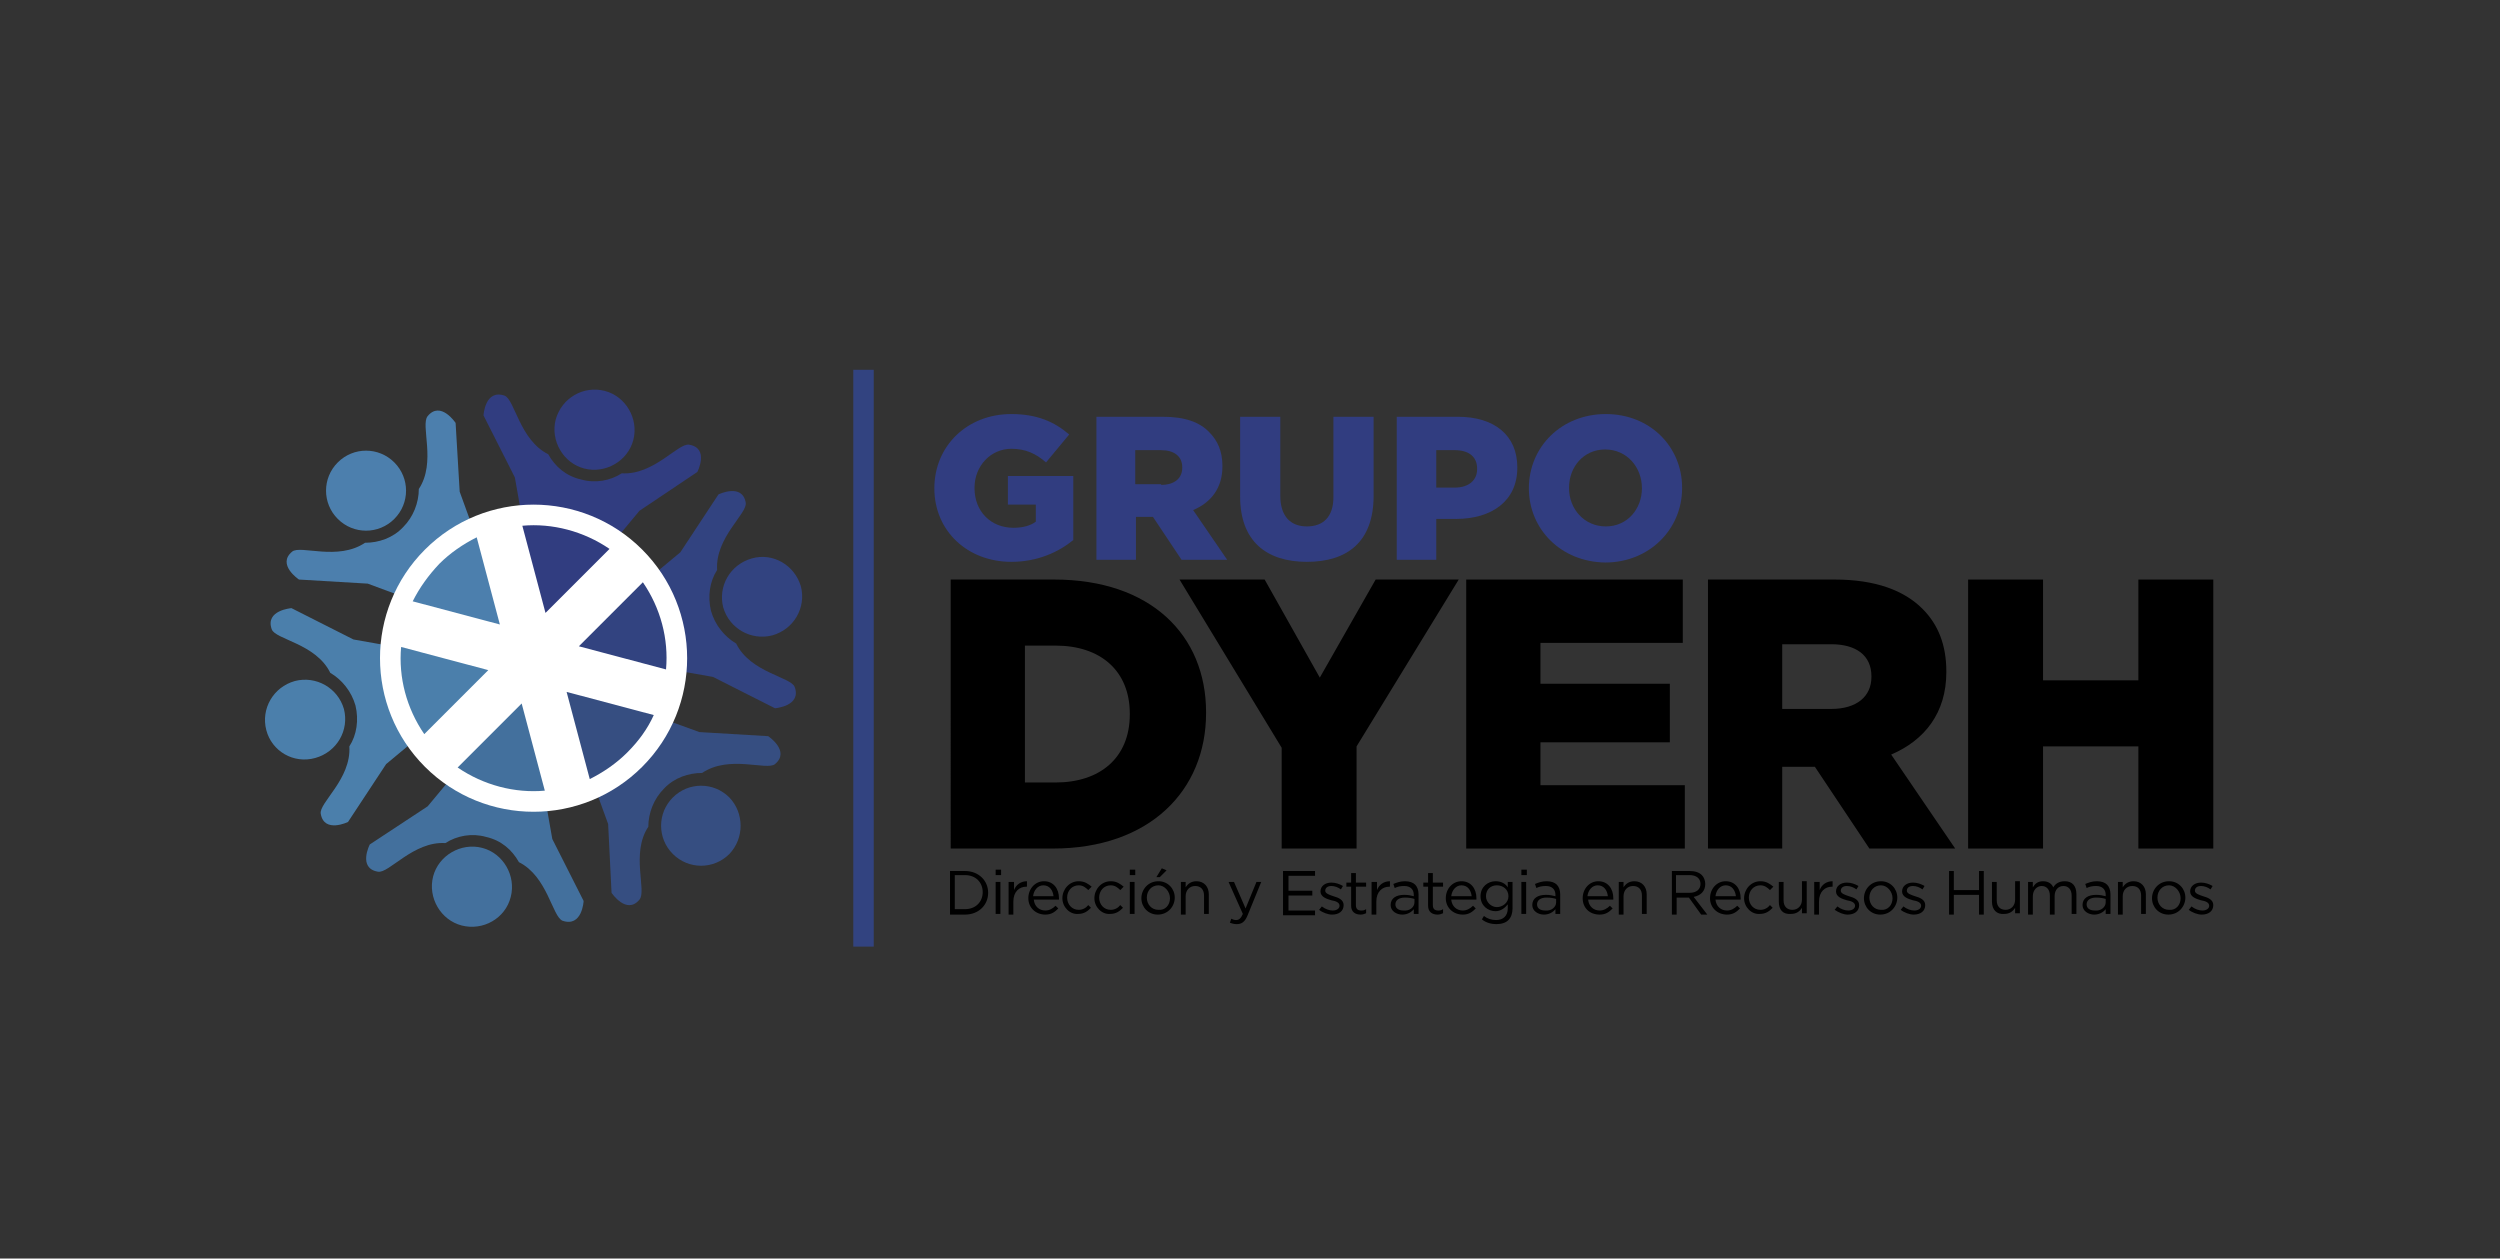 <?xml version="1.0" encoding="utf-8"?>
<!-- Generator: Adobe Illustrator 24.0.2, SVG Export Plug-In . SVG Version: 6.00 Build 0)  -->
<svg version="1.1" id="Capa_1" xmlns="http://www.w3.org/2000/svg" xmlns:xlink="http://www.w3.org/1999/xlink" x="0px" y="0px"
	 viewBox="0 0 367.1 184.8" style="enable-background:new 0 0 367.1 184.8;" xml:space="preserve">
<rect x="0" y="0" width="367.1" height="184.8" fill="#333333" stroke="none"/>
<style type="text/css">
	.st0{fill:#801F1B;}
	.st1{fill:#983434;}
	.st2{fill-rule:evenodd;clip-rule:evenodd;fill:#121314;}
	.st3{fill:#BAFF3C;}
	.st4{fill:#2D2A45;}
	.st5{fill:#A3D135;}
	.st6{fill:#767677;}
	.st7{fill:none;}
	.st8{fill:none;stroke:#9B9B9B;stroke-width:0.567;stroke-miterlimit:10;}
	.st9{fill:url(#SVGID_1_);}
	.st10{fill:#A8A8A8;}
	.st11{fill:url(#SVGID_2_);}
	.st12{clip-path:url(#SVGID_4_);fill:url(#);}
	.st13{clip-path:url(#SVGID_4_);}
	.st14{fill:#DBA32E;}
	.st15{fill:#808080;}
	.st16{fill:#384788;}
	.st17{fill:#FFFFFF;}
	.st18{opacity:0.6;}
	.st19{fill:url(#SVGID_5_);}
	.st20{fill:url(#SVGID_6_);}
	.st21{fill:url(#SVGID_7_);}
	.st22{fill:url(#SVGID_8_);}
	.st23{clip-path:url(#SVGID_10_);fill:url(#);}
	.st24{clip-path:url(#SVGID_10_);}
	.st25{fill:url(#SVGID_11_);}
	.st26{fill:url(#SVGID_12_);}
	.st27{clip-path:url(#SVGID_14_);fill:url(#);}
	.st28{clip-path:url(#SVGID_14_);}
	.st29{fill:url(#SVGID_15_);}
	.st30{fill:url(#SVGID_16_);}
	.st31{clip-path:url(#SVGID_18_);fill:url(#);}
	.st32{fill:#4E4D4D;}
	.st33{fill:#9B1D1D;}
	.st34{fill:url(#SVGID_19_);}
	.st35{fill:url(#SVGID_20_);}
	.st36{clip-path:url(#SVGID_22_);fill:url(#);}
	.st37{clip-path:url(#SVGID_22_);}
	.st38{fill:url(#SVGID_23_);}
	.st39{fill:url(#SVGID_24_);}
	.st40{clip-path:url(#SVGID_26_);fill:url(#);}
	.st41{clip-path:url(#SVGID_26_);}
	.st42{fill:#4C6080;}
	.st43{fill:#242A4F;}
	.st44{fill:#D5CFCC;}
	.st45{fill:#A22665;}
	.st46{fill:#BA3170;}
	.st47{fill:#E0D6CD;}
	.st48{fill:#CA7F80;}
	.st49{fill:#6D3E80;}
	.st50{fill:#82568A;}
	.st51{fill:#95608F;}
	.st52{fill:#D5CFBC;}
	.st53{fill:#C3657F;}
	.st54{fill:#811D66;}
	.st55{fill:#5C9484;}
	.st56{fill:#78AA97;}
	.st57{fill:#80AE98;}
	.st58{fill:#4E807D;}
	.st59{fill:#8DBBB6;}
	.st60{fill:#242A4F;stroke:#FFFFFF;stroke-width:2;stroke-miterlimit:10;}
	.st61{fill:#E3D468;}
	.st62{fill:#D28C2E;}
	.st63{fill:url(#SVGID_27_);}
	.st64{fill:url(#SVGID_28_);}
	.st65{clip-path:url(#SVGID_30_);fill:url(#);}
	.st66{fill:url(#SVGID_31_);}
	.st67{fill:url(#SVGID_32_);}
	.st68{clip-path:url(#SVGID_34_);fill:url(#);}
	.st69{clip-path:url(#SVGID_34_);}
	.st70{fill:url(#SVGID_35_);}
	.st71{fill:url(#SVGID_36_);}
	.st72{clip-path:url(#SVGID_38_);fill:url(#);}
	.st73{clip-path:url(#SVGID_38_);}
	.st74{fill:#696969;}
	.st75{fill:#E87C34;}
	.st76{fill:#5E5F5F;}
	.st77{fill:none;stroke:#5E5F5F;stroke-width:11.156;stroke-miterlimit:10;}
	.st78{fill:url(#SVGID_39_);}
	.st79{fill:url(#SVGID_40_);}
	.st80{clip-path:url(#SVGID_42_);fill:url(#);}
	.st81{clip-path:url(#SVGID_42_);}
	.st82{fill:url(#SVGID_43_);}
	.st83{fill:url(#SVGID_44_);}
	.st84{clip-path:url(#SVGID_46_);fill:url(#);}
	.st85{clip-path:url(#SVGID_46_);}
	.st86{fill:#FFC646;}
	.st87{fill:#1D1D1B;}
	.st88{fill-rule:evenodd;clip-rule:evenodd;fill:#BE7D80;}
	.st89{fill-rule:evenodd;clip-rule:evenodd;fill:#CF8385;}
	.st90{fill-rule:evenodd;clip-rule:evenodd;fill:#90ADD6;}
	.st91{fill-rule:evenodd;clip-rule:evenodd;fill:#B7CEAB;}
	.st92{fill:#241F1C;}
	.st93{fill:url(#SVGID_47_);}
	.st94{fill:url(#SVGID_48_);}
	.st95{clip-path:url(#SVGID_50_);fill:url(#);}
	.st96{clip-path:url(#SVGID_50_);}
	.st97{fill:url(#SVGID_51_);}
	.st98{fill:url(#SVGID_52_);}
	.st99{clip-path:url(#SVGID_54_);fill:url(#);}
	.st100{fill:#F10016;}
	.st101{fill-rule:evenodd;clip-rule:evenodd;fill:#4C7FAD;}
	.st102{fill-rule:evenodd;clip-rule:evenodd;fill:#4B7FAB;}
	.st103{fill-rule:evenodd;clip-rule:evenodd;fill:#43709D;}
	.st104{fill-rule:evenodd;clip-rule:evenodd;fill:#364E81;}
	.st105{fill-rule:evenodd;clip-rule:evenodd;fill:#324380;}
	.st106{fill-rule:evenodd;clip-rule:evenodd;fill:#313D80;}
	.st107{fill-rule:evenodd;clip-rule:evenodd;fill:#FFFFFF;}
	.st108{fill:#313D80;}
	.st109{fill:none;stroke:#324380;stroke-width:3;stroke-miterlimit:10;}
	.st110{fill:#22B5E0;stroke:#1D1D1B;stroke-width:3;stroke-linecap:round;stroke-linejoin:round;stroke-miterlimit:10;}
	.st111{fill:#0F8095;}
	.st112{fill:#22B5E0;}
	.st113{fill:#0B0C0D;}
	.st114{fill:url(#SVGID_55_);}
	.st115{fill:url(#SVGID_56_);}
	.st116{clip-path:url(#SVGID_58_);fill:url(#);}
	.st117{clip-path:url(#SVGID_58_);}
	.st118{fill:#E78030;}
	.st119{fill:#122B41;}
	.st120{fill:#1B181B;}
	.st121{fill:url(#SVGID_59_);}
	.st122{fill:url(#SVGID_60_);}
	.st123{clip-path:url(#SVGID_62_);fill:url(#);}
	.st124{fill:#DE4A42;}
	.st125{fill:#344A5B;}
	.st126{fill:#1D3341;}
	.st127{fill:#EA8F3E;}
	.st128{fill:#4BB3B2;}
	.st129{fill:#338BC1;}
	.st130{fill:url(#SVGID_63_);}
	.st131{fill:url(#SVGID_64_);}
	.st132{clip-path:url(#SVGID_66_);fill:url(#);}
	.st133{clip-path:url(#SVGID_66_);}
	.st134{fill:url(#SVGID_67_);}
	.st135{fill:url(#SVGID_68_);}
	.st136{clip-path:url(#SVGID_70_);fill:url(#);}
	.st137{fill:#080808;}
	.st138{fill:url(#SVGID_71_);}
	.st139{fill:url(#SVGID_72_);}
	.st140{clip-path:url(#SVGID_74_);fill:url(#);}
	.st141{clip-path:url(#SVGID_74_);}
	.st142{fill:#681216;}
	.st143{fill:#B91225;}
	.st144{fill:url(#SVGID_75_);}
	.st145{fill:url(#SVGID_76_);}
	.st146{clip-path:url(#SVGID_78_);fill:url(#);}
	.st147{clip-path:url(#SVGID_78_);}
	.st148{fill:#434444;}
	.st149{fill:#30659D;}
	.st150{fill:#F3B341;}
	.st151{fill:url(#SVGID_79_);}
	.st152{fill:url(#SVGID_80_);}
	.st153{clip-path:url(#SVGID_82_);fill:url(#);}
	.st154{clip-path:url(#SVGID_82_);}
	.st155{fill:#9C252D;}
	.st156{fill:#2B2623;}
	.st157{fill:url(#SVGID_83_);}
	.st158{fill:#937631;}
	.st159{fill:#B89151;}
	.st160{fill:#3A2C19;}
	.st161{fill:url(#SVGID_84_);}
	.st162{fill:url(#SVGID_85_);}
	.st163{fill:url(#SVGID_86_);}
	.st164{fill:url(#SVGID_87_);}
	.st165{fill:#5280A9;}
	.st166{fill:#E37F2D;}
	.st167{fill:#B12323;}
	.st168{fill:#8F181A;}
	.st169{fill:#25274E;}
	.st170{fill:#DF0071;}
	.st171{fill:#80913F;}
	.st172{fill:#803680;}
	.st173{fill:#DAB73A;}
	.st174{fill:url(#SVGID_88_);}
	.st175{fill:url(#SVGID_89_);}
	.st176{fill:url(#SVGID_90_);}
	.st177{fill:url(#SVGID_91_);}
	.st178{opacity:0.69;}
	.st179{clip-path:url(#SVGID_93_);}
	.st180{fill:#00709A;}
	.st181{fill:none;stroke:#00709A;stroke-miterlimit:10;}
	.st182{fill:url(#SVGID_102_);}
	.st183{fill:url(#SVGID_103_);}
	.st184{fill:none;stroke:#1D1D1B;stroke-width:2;stroke-miterlimit:10;}
	.st185{fill:url(#SVGID_104_);}
	.st186{fill:url(#SVGID_105_);}
	.st187{fill:url(#SVGID_106_);}
	.st188{fill:url(#SVGID_107_);}
	.st189{fill:url(#SVGID_108_);}
	.st190{fill:url(#SVGID_109_);}
	.st191{clip-path:url(#SVGID_111_);fill:url(#);}
	.st192{clip-path:url(#SVGID_111_);}
	.st193{fill:#E63F2A;}
	.st194{fill:none;stroke:#1D1D1B;stroke-width:0.75;stroke-miterlimit:10;}
	.st195{fill:url(#SVGID_112_);}
	.st196{fill:url(#SVGID_113_);}
	.st197{clip-path:url(#SVGID_115_);fill:url(#);}
	.st198{clip-path:url(#SVGID_115_);}
	.st199{fill:url(#SVGID_116_);}
	.st200{fill:url(#SVGID_117_);}
	.st201{fill:url(#SVGID_118_);}
	.st202{fill:url(#SVGID_119_);}
	.st203{fill:#D3CAC4;}
	.st204{fill:url(#SVGID_120_);}
	.st205{clip-path:url(#SVGID_126_);}
	.st206{fill:#060606;}
	.st207{fill:none;stroke:#060606;stroke-width:1.643;stroke-miterlimit:10;}
	.st208{clip-path:url(#SVGID_130_);}
	.st209{clip-path:url(#SVGID_132_);}
	.st210{clip-path:url(#SVGID_136_);}
	.st211{clip-path:url(#SVGID_140_);}
	.st212{fill:url(#SVGID_145_);}
	.st213{fill:none;stroke:#2D2A45;stroke-miterlimit:10;}
	.st214{fill:none;stroke:#2D2A45;stroke-miterlimit:10;stroke-dasharray:11.301,11.301;}
	.st215{fill:none;stroke:#2D2A45;stroke-miterlimit:10;stroke-dasharray:11.622,11.622;}
</style>
<symbol  id="Nuevo_símbolo" viewBox="-373.3 -166.6 743.7 333.2">
	<g>
		<polygon class="st0" points="-270.4,0.1 -256.3,0.1 -270.4,19.4 		"/>
		<polygon class="st0" points="-286.5,42.7 -268,42.7 -241.2,6 -214.5,42.7 -196,42.7 -196,0.2 -182.3,0.2 -182.3,42.7 -166.2,42.7 
			-166.2,6.7 -124.2,6.7 -124.2,42.7 -108.2,42.7 -108.2,0.3 -94.6,0.3 -94.6,166.6 -373.3,0 -286.5,0.1 		"/>
		<g>
			<polygon class="st1" points="-108.2,0 -108.2,-42.7 -124.2,-42.7 -124.2,-8.2 -166.2,-8.2 -166.2,-42.7 -182.3,-42.7 -182.3,0 
				-196,0 -196,-42.7 -212.2,-42.7 -212.2,0 -226.6,0 -240,-17.8 -243.2,-17.8 -256.2,0 -270.4,0 -270.4,-42.7 -286.5,-42.7 
				-286.5,0 -373.3,0 -94.6,-166.6 -94.6,0 			"/>
			<polygon class="st0" points="-212.2,19.3 -226.5,0.2 -212.2,0.2 			"/>
		</g>
	</g>
	<g>
		<g>
			<g>
				<path class="st0" d="M247.5-15.8h-10.3l10-31.8c20,0.7,36.8,14.8,43.1,31.8h-34H247.5z"/>
				<path class="st0" d="M228,5.5l15.6,11.3l-26.4,21.9c-11.6-8.7-19.1-22.5-19.1-38.1c0-5,0.8-9.9,2.2-14.4L228,5.4L228,5.5z"/>
				<path class="st0" d="M261.1,7l11.4,32.7c-7.7,5.3-17,8.4-27,8.4c-9.7,0-18.6-2.9-26.1-7.9l29.8-24.7L261.1,7z"/>
				<path class="st0" d="M274.7,38L258-9.6l-0.8-2.3h33.9c1.2,4,1.8,8.2,1.8,12.7C293,16.1,285.8,29.3,274.7,38z"/>
				<path class="st0" d="M231.2-4.5l-2.4,7.3l-27.7-19.1c6.7-17.5,23.5-30.1,43.3-30.5L231.2-4.5L231.2-4.5z"/>
			</g>
		</g>
		<g>
			<path class="st2" d="M-10.2,22.1c-2.3-3.6-4.7-7.1-7-10.7C-23.6,1.6-30-8.2-36.4-18c-1.7-2.5-5.9-2.5-7.6,0
				C-52.4-5.2-60.9,7.6-69.3,20.4c-0.4,0.6-0.8,1.1-1.5,2.3c0-23,0-45.3,0-67.7c-4.3,0-8.3,0-12.5,0c0,30.1,0,60.1,0,90.3
				c3.9,0,7.7,0.1,11.5-0.1c0.7,0,1.6-1.1,2.1-1.8c9.5-14.5,19-29,28.6-43.4c0.3-0.4,0.5-0.7,0.9-1.3c3.8,5.8,7.5,11.5,11.2,17.2
				c6,9.3,12,18.5,18,27.8c0.7,1.1,1.5,1.7,2.9,1.6c3.5-0.1,7,0,10.7,0c0-30.1,0-60.1,0-90.3c-4,0-8,0-12.3,0c0,22.3,0,44.7,0,67
				C-9.8,22-10,22.1-10.2,22.1z"/>
			<path class="st2" d="M89.1-45.2c0,30.3,0,60.2,0,90.3c0.5,0.1,0.8,0.2,1.2,0.2c11.6,0,23.2,0.2,34.8-0.1
				C146,44.5,163,28.8,165.9,8c1.9-13.4-0.4-25.8-8.7-36.8c-7-9.3-16.7-14.5-28.1-15.8c-7.7-0.8-15.5-0.5-23.2-0.6
				C100.4-45.3,94.9-45.2,89.1-45.2z M101.6,33.7c0-22.7,0-44.6,0-66.5c0.3-0.1,0.6-0.2,0.8-0.2c7.9,0.1,15.8,0,23.7,0.5
				c6.4,0.4,12.2,2.9,17,7.3c8.6,7.7,11.5,17.6,10.8,28.8c-0.8,13.9-10.1,25.9-23.7,28.4C120.9,33.6,111.3,33.2,101.6,33.7z"/>
			<path class="st2" d="M15.4,45.2c21.4,0,42.7,0,64.1,0c0-3.9,0-7.7,0-11.9c-17.1,0-34.3,0-51.7,0c0-9.1,0-17.9,0-27
				c16.5,0,32.9,0,49.4,0c0-4,0-7.8,0-11.8c-16.4,0-32.8,0-49.3,0c0-9.3,0-18.3,0-27.5c17.7,0,35.3,0,53.1,0c0-4.1,0-8,0-12
				c-21.8,0-43.6,0-65.6,0C15.4-15,15.4,14.9,15.4,45.2z"/>
			<path class="st2" d="M295.1-23.8c3.7,1.9,7.3,3.7,10.9,5.5c1.3-2.1,2.4-4.3,3.9-6c5.4-6.3,12.6-9.2,20.6-10.1
				c5.7-0.6,11.5-0.1,17,1.8c7.3,2.5,10.7,7.4,10.1,14.2c-0.3,3.6-2.4,6-5.3,7.8c-4.7,2.9-10.1,3.8-15.4,5.1
				c-7.5,1.8-15.2,3.2-22.5,5.5C305.2,3,299,8.9,298.6,19.3c-0.4,10.5,4.8,18.7,14.6,23.1c8.9,4,18.3,4.7,27.9,3.8
				c8.3-0.7,15.7-3.6,21.5-9.7c2.4-2.5,4.3-5.3,6.6-8.2c-3.7-2.2-7.1-4.2-10.7-6.3c-0.4,0.5-0.8,0.8-1,1.3
				c-3.5,6.2-8.9,9.6-15.8,10.6c-7.2,1.1-14.2,1-21.1-1.7c-4.6-1.8-8.5-4.4-9.3-9.8c-0.7-4.4,0.5-7.7,4.5-9.6c3.7-1.7,7.7-3,11.7-4
				c7.6-1.9,15.4-3.2,23.1-5.2c5.3-1.4,10.1-3.9,14.1-7.9c8.2-8.3,8.9-28.9-7.2-37.2c-9.3-4.8-19.2-5.8-29.3-4.8
				c-8.7,0.8-16.7,3.8-23.6,9.4C300.4-33.4,297.3-29.1,295.1-23.8z"/>
			<path class="st2" d="M189-45.1c-4.1,0-8.1,0-12.2,0c0,30.1,0,60.1,0,90.2c4.1,0,8.1,0,12.2,0C189,15.1,189-14.9,189-45.1z"/>
		</g>
	</g>
</symbol>
<g>
	<g>
		<path class="st101" d="M69.2,87.5l-2.8,2.8L54,85.7l-10.1-0.6c0,0-3.3-2.2-1-4.1c1.2-1,6.7,1.4,10.7-1.3c2,0,4.1-0.7,5.6-2.3
			c1.5-1.5,2.3-3.6,2.3-5.6c2.6-3.9,0.2-9.4,1.3-10.7c1.9-2.3,4.1,1,4.1,1l0.6,10.1l4.5,12.4L69.2,87.5L69.2,87.5z"/>
		<path class="st102" d="M65.8,100l1,3.8l-10.1,8.4l-5.6,8.5c0,0-3.5,1.7-4-1.2c-0.3-1.6,4.5-5.1,4.2-9.9c1.1-1.7,1.4-3.9,0.9-6
			c-0.6-2.1-2-3.8-3.7-4.8c-2.1-4.3-8.1-4.9-8.6-6.4c-1-2.8,2.9-3.1,2.9-3.1l9.1,4.6l13,2.3L65.8,100L65.8,100z"/>
		<path class="st103" d="M75,109.2l3.8,1l2.3,13l4.6,9.1c0,0-0.2,3.9-3.1,2.9c-1.5-0.6-2.2-6.5-6.4-8.6c-1-1.8-2.6-3.2-4.8-3.7
			c-2.1-0.6-4.3-0.2-6,0.9c-4.7-0.3-8.3,4.5-9.9,4.2c-3-0.5-1.2-4-1.2-4l8.5-5.6l8.4-10.1L75,109.2L75,109.2z"/>
		<path class="st104" d="M87.5,105.8l2.8-2.8l12.4,4.5l10.1,0.6c0,0,3.3,2.2,1,4.1c-1.2,1-6.7-1.4-10.7,1.3c-2,0-4.1,0.7-5.6,2.3
			c-1.5,1.5-2.3,3.6-2.3,5.6c-2.6,3.9-0.2,9.4-1.3,10.7c-1.9,2.3-4.1-1-4.1-1L89.3,121l-4.5-12.4L87.5,105.8L87.5,105.8z"/>
		<path class="st105" d="M90.8,93.3l-1-3.8l10.1-8.4l5.6-8.5c0,0,3.5-1.7,4,1.2c0.3,1.6-4.5,5.1-4.2,9.9c-1.1,1.7-1.4,3.9-0.9,6
			c0.6,2.1,2,3.8,3.7,4.8c2.1,4.3,8.1,4.9,8.6,6.4c1,2.8-2.9,3.1-2.9,3.1l-9.1-4.6l-13-2.3L90.8,93.3L90.8,93.3z"/>
		<path class="st106" d="M81.7,84.1l-3.8-1l-2.3-13l-4.6-9.1c0,0,0.2-3.9,3.1-2.9c1.5,0.6,2.2,6.5,6.4,8.6c1,1.8,2.6,3.2,4.8,3.7
			c2.1,0.6,4.3,0.2,6-0.9c4.7,0.3,8.3-4.5,9.9-4.2c3,0.5,1.2,4,1.2,4L93.9,75l-8.4,10.1L81.7,84.1L81.7,84.1z"/>
		<path class="st101" d="M49.6,67.9c2.3-2.3,6-2.3,8.3,0c2.3,2.3,2.3,6,0,8.3c-2.3,2.3-6,2.3-8.3,0C47.3,73.9,47.3,70.2,49.6,67.9
			L49.6,67.9z"/>
		<path class="st102" d="M39.1,107.2c-0.8-3.1,1-6.3,4.2-7.2c3.1-0.8,6.3,1,7.2,4.1c0.8,3.1-1,6.3-4.2,7.2
			C43.1,112.2,39.9,110.3,39.1,107.2L39.1,107.2z"/>
		<path class="st103" d="M67.8,135.9c-3.1-0.8-5-4.1-4.2-7.2c0.8-3.1,4.1-5,7.2-4.2c3.1,0.8,5,4.1,4.2,7.2
			C74.2,134.9,70.9,136.7,67.8,135.9L67.8,135.9z"/>
		<path class="st104" d="M107.1,125.4c-2.3,2.3-6,2.3-8.3,0c-2.3-2.3-2.3-6,0-8.3c2.3-2.3,6-2.3,8.3,0
			C109.3,119.4,109.3,123.1,107.1,125.4L107.1,125.4z"/>
		<path class="st105" d="M117.6,86.1c0.8,3.1-1,6.3-4.2,7.2c-3.1,0.8-6.3-1-7.2-4.1c-0.8-3.1,1-6.3,4.2-7.2
			C113.5,81.1,116.7,83,117.6,86.1L117.6,86.1z"/>
		<path class="st106" d="M88.8,57.4c3.1,0.8,5,4.1,4.2,7.2c-0.8,3.1-4.1,5-7.2,4.2c-3.1-0.8-5-4.1-4.2-7.2
			C82.5,58.4,85.7,56.6,88.8,57.4L88.8,57.4z"/>
		<path class="st107" d="M62.4,80.7c8.8-8.8,23.1-8.8,31.9,0s8.8,23.1,0,31.9c-8.8,8.8-23.1,8.8-31.9,0S53.6,89.5,62.4,80.7
			L62.4,80.7z"/>
		<path class="st102" d="M62.3,107.8c-2.6-3.8-3.8-8.3-3.4-12.8l12.8,3.4L62.3,107.8L62.3,107.8z"/>
		<path class="st103" d="M80,116.1c-4.4,0.4-9-0.8-12.8-3.4l9.4-9.4L80,116.1L80,116.1z"/>
		<path class="st104" d="M96,105c-0.9,2-2.2,3.8-3.9,5.5c-1.6,1.6-3.5,2.9-5.5,3.9l-3.4-12.8L96,105L96,105z"/>
		<path class="st105" d="M94.4,85.5c2.6,3.8,3.8,8.3,3.4,12.8L85,94.9L94.4,85.5L94.4,85.5z"/>
		<path class="st106" d="M76.7,77.2c4.4-0.4,9,0.8,12.8,3.4l-9.4,9.4L76.7,77.2L76.7,77.2z"/>
		<path class="st101" d="M64.5,82.8c1.6-1.6,3.5-2.9,5.5-3.9l3.4,12.8l-12.8-3.4C61.6,86.3,62.9,84.5,64.5,82.8L64.5,82.8z"/>
	</g>
	<g>
		<path class="st108" d="M137.2,71.7L137.2,71.7c0-6.2,4.8-10.9,11.3-10.9c3.7,0,6.3,1.1,8.5,3l-3.4,4.1c-1.5-1.3-3-2-5.1-2
			c-3,0-5.4,2.5-5.4,5.7v0.1c0,3.4,2.4,5.8,5.7,5.8c1.4,0,2.5-0.3,3.3-0.9v-2.5H148v-4.2h9.6v9.4c-2.2,1.8-5.3,3.2-9.1,3.2
			C142.1,82.5,137.2,78,137.2,71.7z"/>
		<path class="st108" d="M160.9,61.2h9.9c3.2,0,5.4,0.8,6.8,2.3c1.2,1.2,1.9,2.8,1.9,4.9v0.1c0,3.2-1.7,5.3-4.3,6.4l5,7.3h-6.7
			l-4.2-6.3h-2.5v6.3h-5.8V61.2z M170.5,71.2c2,0,3.1-1,3.1-2.5v-0.1c0-1.6-1.2-2.5-3.1-2.5h-3.8v5H170.5z"/>
		<path class="st108" d="M182.1,72.9V61.2h5.9v11.6c0,3,1.5,4.5,3.9,4.5s3.9-1.4,3.9-4.3V61.2h5.9v11.6c0,6.8-3.9,9.7-9.8,9.7
			S182.1,79.5,182.1,72.9z"/>
		<path class="st108" d="M205.1,61.2h9c5.3,0,8.7,2.7,8.7,7.4v0.1c0,4.9-3.8,7.5-9,7.5h-2.9v6h-5.8V61.2z M213.6,71.6
			c2.1,0,3.3-1.1,3.3-2.7v-0.1c0-1.8-1.3-2.7-3.3-2.7h-2.7v5.5H213.6z"/>
		<path class="st108" d="M224.5,71.7L224.5,71.7c0-6.1,4.8-10.9,11.3-10.9c6.5,0,11.2,4.8,11.2,10.8v0.1c0,6-4.8,10.9-11.3,10.9
			C229.2,82.5,224.5,77.7,224.5,71.7z M241.1,71.7L241.1,71.7c0-3.1-2.2-5.7-5.4-5.7c-3.2,0-5.3,2.6-5.3,5.6v0.1
			c0,3,2.2,5.6,5.4,5.6C239,77.3,241.1,74.7,241.1,71.7z"/>
	</g>
	<g>
		<path d="M139.6,85.1h15.2c14.1,0,22.3,8.1,22.3,19.5v0.1c0,11.4-8.3,19.9-22.5,19.9h-15V85.1z M155,114.9c6.5,0,10.9-3.6,10.9-10
			v-0.1c0-6.3-4.3-10-10.9-10h-4.5v20.1H155z"/>
		<path d="M188.2,109.8l-15-24.7h12.5l8.1,14.4l8.2-14.4h12.2l-15,24.5v15h-11V109.8z"/>
		<path d="M215.3,85.1h31.8v9.3h-20.9v6h19v8.6h-19v6.3h21.2v9.3h-32.1V85.1z"/>
		<path d="M250.7,85.1h18.7c6,0,10.2,1.6,12.9,4.3c2.3,2.3,3.5,5.3,3.5,9.2v0.1c0,6-3.2,10-8.1,12.1l9.4,13.8h-12.6l-8-12h-4.8v12
			h-10.9V85.1z M268.9,104.1c3.7,0,5.9-1.8,5.9-4.7v-0.1c0-3.1-2.3-4.7-5.9-4.7h-7.2v9.5H268.9z"/>
		<path d="M289,85.1H300v14.8H314V85.1H325v39.5H314v-15H300v15H289V85.1z"/>
	</g>
	<line class="st109" x1="126.8" y1="54.3" x2="126.8" y2="139"/>
	<g>
		<path d="M139.5,127.9h2.2c2,0,3.4,1.4,3.4,3.2v0c0,1.8-1.4,3.2-3.4,3.2h-2.2V127.9z M140.2,128.5v5h1.5c1.6,0,2.6-1.1,2.6-2.5v0
			c0-1.4-1-2.5-2.6-2.5H140.2z"/>
		<path d="M146.2,127.7h0.8v0.8h-0.8V127.7z M146.2,129.5h0.7v4.7h-0.7V129.5z"/>
		<path d="M148.2,129.5h0.7v1.2c0.3-0.8,1-1.3,1.9-1.3v0.8h-0.1c-1,0-1.9,0.7-1.9,2.2v1.9h-0.7V129.5z"/>
		<path d="M151,131.9L151,131.9c0-1.4,1-2.5,2.3-2.5c1.4,0,2.2,1.1,2.2,2.5c0,0.1,0,0.1,0,0.2h-3.7c0.1,1,0.8,1.6,1.7,1.6
			c0.6,0,1.1-0.3,1.5-0.7l0.4,0.4c-0.5,0.5-1,0.9-1.9,0.9C152.1,134.3,151,133.3,151,131.9z M154.7,131.6c-0.1-0.9-0.6-1.6-1.5-1.6
			c-0.8,0-1.4,0.7-1.5,1.6H154.7z"/>
		<path d="M156,131.9L156,131.9c0-1.3,1-2.5,2.4-2.5c0.9,0,1.4,0.4,1.9,0.8l-0.5,0.5c-0.4-0.4-0.8-0.7-1.4-0.7c-1,0-1.7,0.8-1.7,1.8
			v0c0,1,0.7,1.8,1.7,1.8c0.6,0,1.1-0.3,1.4-0.7l0.4,0.4c-0.5,0.5-1,0.9-1.9,0.9C157.1,134.3,156,133.2,156,131.9z"/>
		<path d="M160.7,131.9L160.7,131.9c0-1.3,1-2.5,2.4-2.5c0.9,0,1.4,0.4,1.9,0.8l-0.5,0.5c-0.4-0.4-0.8-0.7-1.4-0.7
			c-1,0-1.7,0.8-1.7,1.8v0c0,1,0.7,1.8,1.7,1.8c0.6,0,1.1-0.3,1.4-0.7l0.4,0.4c-0.5,0.5-1,0.9-1.9,0.9
			C161.8,134.3,160.7,133.2,160.7,131.9z"/>
		<path d="M165.9,127.7h0.8v0.8h-0.8V127.7z M165.9,129.5h0.7v4.7h-0.7V129.5z"/>
		<path d="M167.6,131.9L167.6,131.9c0-1.3,1-2.5,2.5-2.5c1.4,0,2.4,1.1,2.4,2.4v0c0,1.3-1,2.5-2.5,2.5
			C168.6,134.3,167.6,133.2,167.6,131.9z M171.8,131.9L171.8,131.9c0-1-0.8-1.9-1.7-1.9c-1,0-1.7,0.8-1.7,1.8v0c0,1,0.7,1.8,1.7,1.8
			C171.1,133.7,171.8,132.9,171.8,131.9z M170.6,127.5l0.7,0.3l-1,1h-0.5L170.6,127.5z"/>
		<path d="M173.4,129.5h0.7v0.8c0.3-0.5,0.8-0.9,1.6-0.9c1.1,0,1.8,0.8,1.8,1.9v2.9h-0.7v-2.7c0-0.9-0.5-1.4-1.3-1.4
			c-0.8,0-1.4,0.6-1.4,1.5v2.7h-0.7V129.5z"/>
		<path d="M184.5,129.5h0.7l-2,4.9c-0.4,1-0.9,1.3-1.6,1.3c-0.4,0-0.7-0.1-1-0.2l0.2-0.6c0.2,0.1,0.4,0.2,0.7,0.2
			c0.4,0,0.7-0.2,1-0.9l-2.1-4.7h0.8l1.7,3.9L184.5,129.5z"/>
		<path d="M188.5,127.9h4.6v0.7h-3.9v2.2h3.5v0.7h-3.5v2.2h3.9v0.7h-4.7V127.9z"/>
		<path d="M193.7,133.6l0.4-0.5c0.5,0.4,1.1,0.6,1.6,0.6c0.6,0,1-0.3,1-0.7v0c0-0.5-0.6-0.7-1.2-0.8c-0.7-0.2-1.6-0.5-1.6-1.3v0
			c0-0.8,0.7-1.3,1.6-1.3c0.6,0,1.2,0.2,1.7,0.5l-0.3,0.5c-0.4-0.3-0.9-0.5-1.4-0.5c-0.6,0-0.9,0.3-0.9,0.7v0c0,0.4,0.6,0.6,1.2,0.8
			c0.7,0.2,1.5,0.5,1.5,1.3v0c0,0.9-0.7,1.4-1.7,1.4C195,134.3,194.2,134,193.7,133.6z"/>
		<path d="M198.4,133v-2.8h-0.7v-0.6h0.7v-1.4h0.7v1.4h1.5v0.6h-1.5v2.7c0,0.6,0.3,0.8,0.8,0.8c0.2,0,0.4,0,0.7-0.2v0.6
			c-0.2,0.1-0.5,0.2-0.8,0.2C199,134.3,198.4,133.9,198.4,133z"/>
		<path d="M201.5,129.5h0.7v1.2c0.3-0.8,1-1.3,1.9-1.3v0.8h-0.1c-1,0-1.9,0.7-1.9,2.2v1.9h-0.7V129.5z"/>
		<path d="M204.2,132.9L204.2,132.9c0-1,0.8-1.5,2-1.5c0.6,0,1,0.1,1.4,0.2v-0.2c0-0.8-0.5-1.3-1.4-1.3c-0.6,0-1,0.1-1.4,0.3
			l-0.2-0.6c0.5-0.2,1-0.4,1.7-0.4c0.7,0,1.2,0.2,1.5,0.5c0.3,0.3,0.5,0.8,0.5,1.4v2.9h-0.7v-0.7c-0.3,0.4-0.9,0.8-1.7,0.8
			C205.1,134.3,204.2,133.8,204.2,132.9z M207.7,132.5V132c-0.3-0.1-0.8-0.2-1.4-0.2c-0.9,0-1.4,0.4-1.4,1v0c0,0.6,0.5,0.9,1.2,0.9
			C207,133.8,207.7,133.2,207.7,132.5z"/>
		<path d="M209.7,133v-2.8H209v-0.6h0.7v-1.4h0.7v1.4h1.5v0.6h-1.5v2.7c0,0.6,0.3,0.8,0.8,0.8c0.2,0,0.4,0,0.7-0.2v0.6
			c-0.2,0.1-0.5,0.2-0.8,0.2C210.3,134.3,209.7,133.9,209.7,133z"/>
		<path d="M212.3,131.9L212.3,131.9c0-1.4,1-2.5,2.3-2.5c1.4,0,2.2,1.1,2.2,2.5c0,0.1,0,0.1,0,0.2h-3.7c0.1,1,0.8,1.6,1.7,1.6
			c0.6,0,1.1-0.3,1.5-0.7l0.4,0.4c-0.5,0.5-1,0.9-1.9,0.9C213.4,134.3,212.3,133.3,212.3,131.9z M216.1,131.6
			c-0.1-0.9-0.6-1.6-1.5-1.6c-0.8,0-1.4,0.7-1.5,1.6H216.1z"/>
		<path d="M217.6,135l0.3-0.5c0.5,0.4,1.1,0.6,1.8,0.6c1,0,1.7-0.6,1.7-1.7v-0.6c-0.4,0.5-1,1-1.8,1c-1.1,0-2.2-0.8-2.2-2.2v0
			c0-1.4,1.1-2.2,2.2-2.2c0.9,0,1.5,0.4,1.8,0.9v-0.8h0.7v3.9c0,0.7-0.2,1.3-0.6,1.7c-0.4,0.4-1,0.6-1.8,0.6
			C219,135.7,218.2,135.5,217.6,135z M221.5,131.6L221.5,131.6c0-1-0.8-1.6-1.7-1.6c-0.9,0-1.6,0.6-1.6,1.6v0c0,0.9,0.8,1.6,1.6,1.6
			C220.6,133.2,221.5,132.6,221.5,131.6z"/>
		<path d="M223.4,127.7h0.8v0.8h-0.8V127.7z M223.4,129.5h0.7v4.7h-0.7V129.5z"/>
		<path d="M225,132.9L225,132.9c0-1,0.8-1.5,2-1.5c0.6,0,1,0.1,1.4,0.2v-0.2c0-0.8-0.5-1.3-1.4-1.3c-0.6,0-1,0.1-1.4,0.3l-0.2-0.6
			c0.5-0.2,1-0.4,1.7-0.4c0.7,0,1.2,0.2,1.5,0.5c0.3,0.3,0.5,0.8,0.5,1.4v2.9h-0.7v-0.7c-0.3,0.4-0.9,0.8-1.7,0.8
			C225.9,134.3,225,133.8,225,132.9z M228.5,132.5V132c-0.3-0.1-0.8-0.2-1.4-0.2c-0.9,0-1.4,0.4-1.4,1v0c0,0.6,0.5,0.9,1.2,0.9
			C227.8,133.8,228.5,133.2,228.5,132.5z"/>
		<path d="M232.4,131.9L232.4,131.9c0-1.4,1-2.5,2.3-2.5c1.4,0,2.2,1.1,2.2,2.5c0,0.1,0,0.1,0,0.2h-3.7c0.1,1,0.8,1.6,1.7,1.6
			c0.6,0,1.1-0.3,1.5-0.7l0.4,0.4c-0.5,0.5-1,0.9-1.9,0.9C233.4,134.3,232.4,133.3,232.4,131.9z M236.1,131.6
			c-0.1-0.9-0.6-1.6-1.5-1.6c-0.8,0-1.4,0.7-1.5,1.6H236.1z"/>
		<path d="M237.7,129.5h0.7v0.8c0.3-0.5,0.8-0.9,1.6-0.9c1.1,0,1.8,0.8,1.8,1.9v2.9h-0.7v-2.7c0-0.9-0.5-1.4-1.3-1.4
			c-0.8,0-1.4,0.6-1.4,1.5v2.7h-0.7V129.5z"/>
		<path d="M245.4,127.9h2.7c0.8,0,1.4,0.2,1.8,0.6c0.3,0.3,0.5,0.8,0.5,1.3v0c0,1.1-0.7,1.7-1.7,1.9l2,2.6h-0.9l-1.8-2.5h-1.8v2.5
			h-0.7V127.9z M248.1,131.1c1,0,1.6-0.5,1.6-1.3v0c0-0.8-0.6-1.3-1.6-1.3h-2v2.6H248.1z"/>
		<path d="M251.1,131.9L251.1,131.9c0-1.4,1-2.5,2.3-2.5c1.4,0,2.2,1.1,2.2,2.5c0,0.1,0,0.1,0,0.2h-3.7c0.1,1,0.8,1.6,1.7,1.6
			c0.6,0,1.1-0.3,1.5-0.7l0.4,0.4c-0.5,0.5-1,0.9-1.9,0.9C252.2,134.3,251.1,133.3,251.1,131.9z M254.9,131.6
			c-0.1-0.9-0.6-1.6-1.5-1.6c-0.8,0-1.4,0.7-1.5,1.6H254.9z"/>
		<path d="M256.1,131.9L256.1,131.9c0-1.3,1-2.5,2.4-2.5c0.9,0,1.4,0.4,1.9,0.8l-0.5,0.5c-0.4-0.4-0.8-0.7-1.4-0.7
			c-1,0-1.7,0.8-1.7,1.8v0c0,1,0.7,1.8,1.7,1.8c0.6,0,1.1-0.3,1.4-0.7l0.4,0.4c-0.5,0.5-1,0.9-1.9,0.9
			C257.2,134.3,256.1,133.2,256.1,131.9z"/>
		<path d="M261.2,132.4v-2.9h0.7v2.7c0,0.9,0.5,1.4,1.3,1.4c0.8,0,1.4-0.6,1.4-1.5v-2.7h0.7v4.7h-0.7v-0.8c-0.3,0.5-0.8,0.9-1.6,0.9
			C261.8,134.3,261.2,133.6,261.2,132.4z"/>
		<path d="M266.5,129.5h0.7v1.2c0.3-0.8,1-1.3,1.9-1.3v0.8h-0.1c-1,0-1.9,0.7-1.9,2.2v1.9h-0.7V129.5z"/>
		<path d="M269.4,133.6l0.4-0.5c0.5,0.4,1.1,0.6,1.6,0.6c0.6,0,1-0.3,1-0.7v0c0-0.5-0.6-0.7-1.2-0.8c-0.7-0.2-1.6-0.5-1.6-1.3v0
			c0-0.8,0.7-1.3,1.6-1.3c0.6,0,1.2,0.2,1.7,0.5l-0.3,0.5c-0.4-0.3-0.9-0.5-1.4-0.5c-0.6,0-0.9,0.3-0.9,0.7v0c0,0.4,0.6,0.6,1.2,0.8
			c0.7,0.2,1.5,0.5,1.5,1.3v0c0,0.9-0.7,1.4-1.7,1.4C270.7,134.3,270,134,269.4,133.6z"/>
		<path d="M273.7,131.9L273.7,131.9c0-1.3,1-2.5,2.5-2.5c1.4,0,2.4,1.1,2.4,2.4v0c0,1.3-1,2.5-2.5,2.5
			C274.7,134.3,273.7,133.2,273.7,131.9z M277.9,131.9L277.9,131.9c0-1-0.8-1.9-1.7-1.9c-1,0-1.7,0.8-1.7,1.8v0c0,1,0.7,1.8,1.7,1.8
			C277.2,133.7,277.9,132.9,277.9,131.9z"/>
		<path d="M279.1,133.6l0.4-0.5c0.5,0.4,1.1,0.6,1.6,0.6c0.6,0,1-0.3,1-0.7v0c0-0.5-0.6-0.7-1.2-0.8c-0.7-0.2-1.6-0.5-1.6-1.3v0
			c0-0.8,0.7-1.3,1.6-1.3c0.6,0,1.2,0.2,1.7,0.5l-0.3,0.5c-0.4-0.3-0.9-0.5-1.4-0.5c-0.6,0-0.9,0.3-0.9,0.7v0c0,0.4,0.6,0.6,1.2,0.8
			c0.7,0.2,1.5,0.5,1.5,1.3v0c0,0.9-0.7,1.4-1.7,1.4C280.4,134.3,279.6,134,279.1,133.6z"/>
		<path d="M286.2,127.9h0.7v2.8h3.7v-2.8h0.7v6.4h-0.7v-2.9h-3.7v2.9h-0.7V127.9z"/>
		<path d="M292.5,132.4v-2.9h0.7v2.7c0,0.9,0.5,1.4,1.3,1.4c0.8,0,1.4-0.6,1.4-1.5v-2.7h0.7v4.7h-0.7v-0.8c-0.3,0.5-0.8,0.9-1.6,0.9
			C293.2,134.3,292.5,133.6,292.5,132.4z"/>
		<path d="M297.8,129.5h0.7v0.8c0.3-0.5,0.7-0.9,1.5-0.9c0.8,0,1.3,0.4,1.5,0.9c0.3-0.5,0.8-0.9,1.7-0.9c1.1,0,1.7,0.7,1.7,1.9v2.9
			h-0.7v-2.7c0-0.9-0.5-1.4-1.2-1.4c-0.7,0-1.3,0.5-1.3,1.5v2.7h-0.7v-2.8c0-0.9-0.5-1.4-1.2-1.4c-0.7,0-1.3,0.6-1.3,1.5v2.7h-0.7
			V129.5z"/>
		<path d="M305.8,132.9L305.8,132.9c0-1,0.8-1.5,2-1.5c0.6,0,1,0.1,1.4,0.2v-0.2c0-0.8-0.5-1.3-1.4-1.3c-0.6,0-1,0.1-1.4,0.3
			l-0.2-0.6c0.5-0.2,1-0.4,1.7-0.4c0.7,0,1.2,0.2,1.5,0.5c0.3,0.3,0.5,0.8,0.5,1.4v2.9h-0.7v-0.7c-0.3,0.4-0.9,0.8-1.7,0.8
			C306.7,134.3,305.8,133.8,305.8,132.9z M309.2,132.5V132c-0.3-0.1-0.8-0.2-1.4-0.2c-0.9,0-1.4,0.4-1.4,1v0c0,0.6,0.5,0.9,1.2,0.9
			C308.5,133.8,309.2,133.2,309.2,132.5z"/>
		<path d="M311,129.5h0.7v0.8c0.3-0.5,0.8-0.9,1.6-0.9c1.1,0,1.8,0.8,1.8,1.9v2.9h-0.7v-2.7c0-0.9-0.5-1.4-1.3-1.4
			c-0.8,0-1.4,0.6-1.4,1.5v2.7H311V129.5z"/>
		<path d="M316,131.9L316,131.9c0-1.3,1-2.5,2.5-2.5c1.4,0,2.4,1.1,2.4,2.4v0c0,1.3-1,2.5-2.5,2.5C317,134.3,316,133.2,316,131.9z
			 M320.2,131.9L320.2,131.9c0-1-0.8-1.9-1.7-1.9c-1,0-1.7,0.8-1.7,1.8v0c0,1,0.7,1.8,1.7,1.8C319.5,133.7,320.2,132.9,320.2,131.9z
			"/>
		<path d="M321.4,133.6l0.4-0.5c0.5,0.4,1.1,0.6,1.6,0.6c0.6,0,1-0.3,1-0.7v0c0-0.5-0.6-0.7-1.2-0.8c-0.7-0.2-1.6-0.5-1.6-1.3v0
			c0-0.8,0.7-1.3,1.6-1.3c0.6,0,1.2,0.2,1.7,0.5l-0.3,0.5c-0.4-0.3-0.9-0.5-1.4-0.5c-0.6,0-0.9,0.3-0.9,0.7v0c0,0.4,0.6,0.6,1.2,0.8
			c0.7,0.2,1.5,0.5,1.5,1.3v0c0,0.9-0.7,1.4-1.7,1.4C322.7,134.3,321.9,134,321.4,133.6z"/>
	</g>
</g>
</svg>
